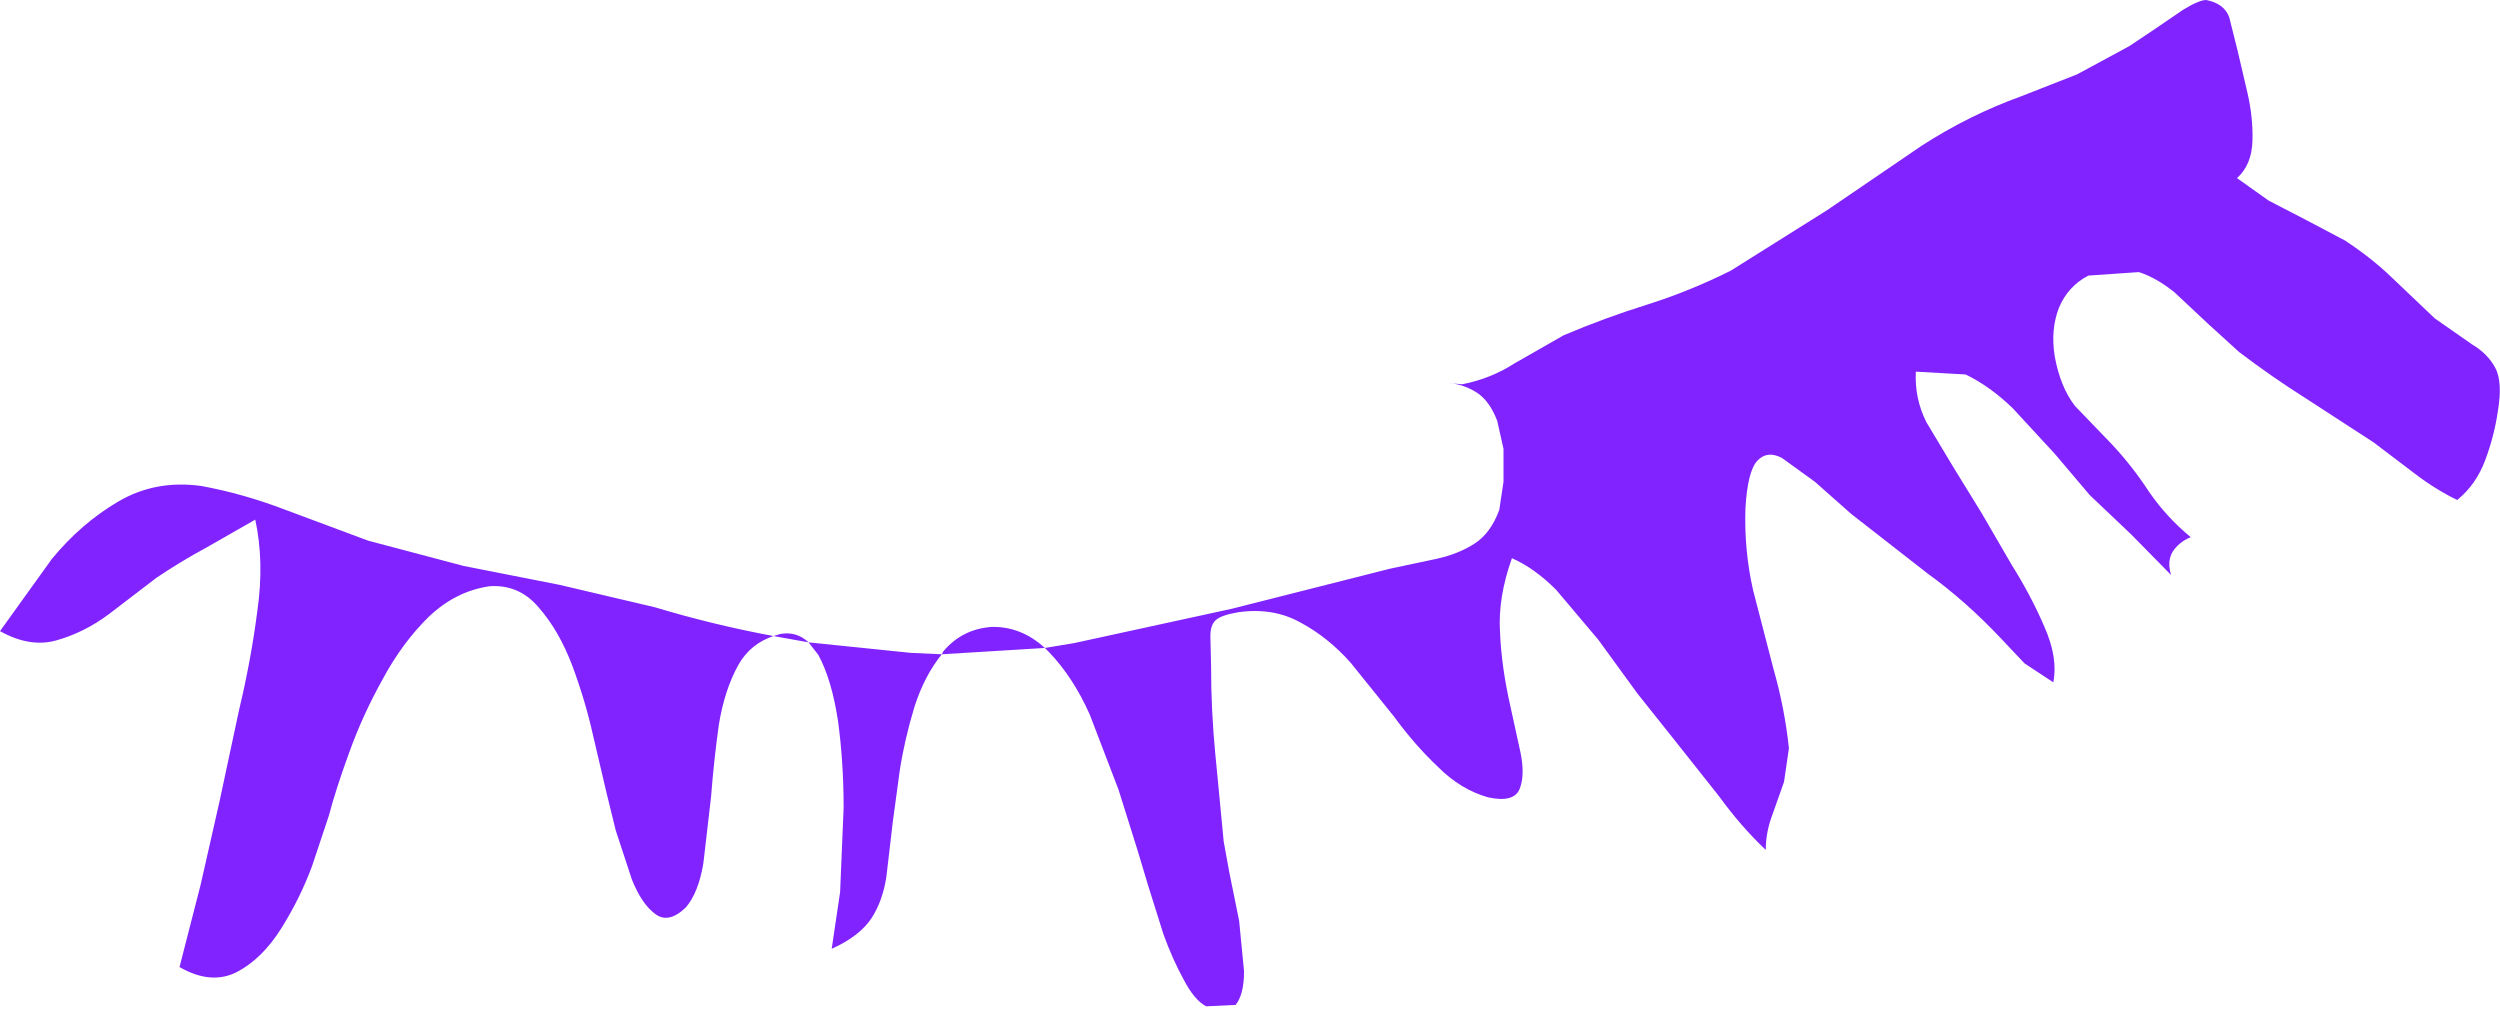 <?xml version="1.0" encoding="UTF-8" standalone="no"?>
<svg xmlns:xlink="http://www.w3.org/1999/xlink" height="72.1px" width="178.25px" xmlns="http://www.w3.org/2000/svg">
  <g transform="matrix(1.0, 0.0, 0.0, 1.0, 0.0, 0.0)">
    <path d="M164.55 15.75 L167.2 17.15 Q169.1 18.4 170.55 19.8 L173.6 22.7 176.25 24.55 Q177.35 25.2 177.9 26.2 178.45 27.2 178.1 29.3 177.85 31.05 177.2 32.8 176.55 34.55 175.2 35.65 173.65 34.9 172.15 33.75 L169.25 31.55 164.4 28.4 Q161.95 26.85 159.65 25.1 L157.45 23.1 155.05 20.85 Q153.75 19.8 152.5 19.4 L148.9 19.65 Q147.45 20.4 146.8 21.95 146.2 23.5 146.5 25.4 146.9 27.6 147.95 28.95 L150.55 31.65 Q152.05 33.25 153.25 35.1 154.5 36.9 156.2 38.3 155.35 38.65 154.9 39.35 154.5 40.05 154.8 41.0 L151.95 38.1 149.0 35.3 146.5 32.35 143.5 29.1 Q141.9 27.55 140.15 26.7 L136.6 26.5 Q136.5 28.4 137.35 30.1 L139.3 33.35 141.3 36.6 143.45 40.3 Q144.8 42.45 145.75 44.65 146.75 46.9 146.4 48.65 L144.35 47.3 142.65 45.5 Q140.15 42.85 137.45 40.9 L132.0 36.65 129.4 34.35 127.05 32.65 Q126.0 32.1 125.3 32.85 124.6 33.6 124.45 36.25 124.35 39.25 125.0 42.1 L126.45 47.7 Q127.25 50.5 127.55 53.35 L127.2 55.75 126.35 58.15 Q125.9 59.35 125.9 60.6 124.15 58.95 122.55 56.75 L119.3 52.65 116.75 49.45 113.95 45.6 110.95 42.05 Q109.4 40.5 107.8 39.8 106.8 42.6 106.95 45.05 107.05 47.55 107.7 50.4 L108.4 53.6 Q108.75 55.25 108.35 56.25 107.95 57.25 106.1 56.85 104.15 56.3 102.55 54.7 100.9 53.15 99.4 51.1 L96.3 47.25 Q94.7 45.45 92.75 44.4 90.8 43.3 88.3 43.65 87.1 43.85 86.7 44.2 86.3 44.55 86.3 45.35 L86.35 47.5 Q86.35 50.65 86.65 53.75 L87.25 60.0 87.65 62.2 88.35 65.65 88.7 69.25 Q88.7 70.9 88.1 71.65 L86.0 71.75 Q85.15 71.3 84.4 69.85 83.6 68.4 82.95 66.6 L81.85 63.1 81.1 60.6 79.75 56.3 77.7 50.95 Q76.5 48.25 74.75 46.45 L74.5 46.2 76.6 45.85 87.85 43.4 99.1 40.55 102.4 39.85 Q104.0 39.5 105.15 38.75 106.3 38.0 106.9 36.35 L107.2 34.35 107.2 32.0 106.75 30.0 Q106.25 28.7 105.45 28.1 104.7 27.55 103.65 27.35 L103.15 27.3 104.25 27.4 Q106.3 27.0 108.0 25.9 L111.5 23.9 Q114.45 22.65 117.5 21.7 120.5 20.75 123.4 19.3 L130.25 15.0 137.0 10.4 Q140.4 8.2 144.15 6.85 L148.1 5.3 151.8 3.3 153.45 2.2 155.65 0.7 Q156.8 0.0 157.3 0.0 158.6 0.25 158.95 1.25 L159.55 3.65 160.25 6.65 Q160.65 8.4 160.6 10.05 160.55 11.75 159.5 12.7 L161.75 14.3 164.55 15.75 M74.5 46.2 L67.15 46.65 Q65.9 48.2 65.2 50.4 64.5 52.7 64.15 54.95 L63.65 58.65 63.2 62.5 Q62.95 64.2 62.15 65.45 61.3 66.75 59.3 67.65 L59.9 63.6 60.15 57.6 Q60.15 54.35 59.75 51.4 59.3 48.45 58.35 46.7 L57.65 45.8 55.15 45.35 Q53.5 45.9 52.65 47.4 51.65 49.2 51.25 51.7 50.9 54.2 50.7 56.8 L50.15 61.55 Q49.8 63.65 48.9 64.7 47.65 65.9 46.7 65.15 45.75 64.45 45.05 62.7 L43.9 59.2 43.25 56.55 42.3 52.5 Q41.75 50.0 40.8 47.45 39.85 44.95 38.4 43.3 37.0 41.65 34.9 41.8 32.5 42.15 30.6 43.95 28.7 45.8 27.3 48.4 25.85 51.0 24.9 53.65 23.95 56.25 23.45 58.15 L22.25 61.75 Q21.4 64.05 20.05 66.2 18.7 68.35 16.9 69.3 15.05 70.25 12.8 68.95 L14.3 63.1 15.65 57.15 17.05 50.6 Q17.9 47.05 18.35 43.55 18.85 40.05 18.2 37.05 L14.7 39.05 Q12.85 40.05 11.15 41.2 L7.75 43.8 Q6.0 45.1 4.05 45.65 2.15 46.2 0.0 45.0 L3.7 39.85 Q5.8 37.3 8.45 35.75 11.1 34.2 14.35 34.65 17.35 35.2 20.35 36.35 L26.25 38.55 33.05 40.35 39.9 41.7 46.7 43.3 Q50.85 44.55 55.15 45.35 L55.65 45.2 Q56.8 45.0 57.65 45.8 L64.95 46.55 67.15 46.65 67.25 46.45 Q68.6 44.85 70.7 44.7 72.8 44.65 74.5 46.2" fill="#8123ff" fill-rule="evenodd" stroke="none"/>
  </g>
</svg>
